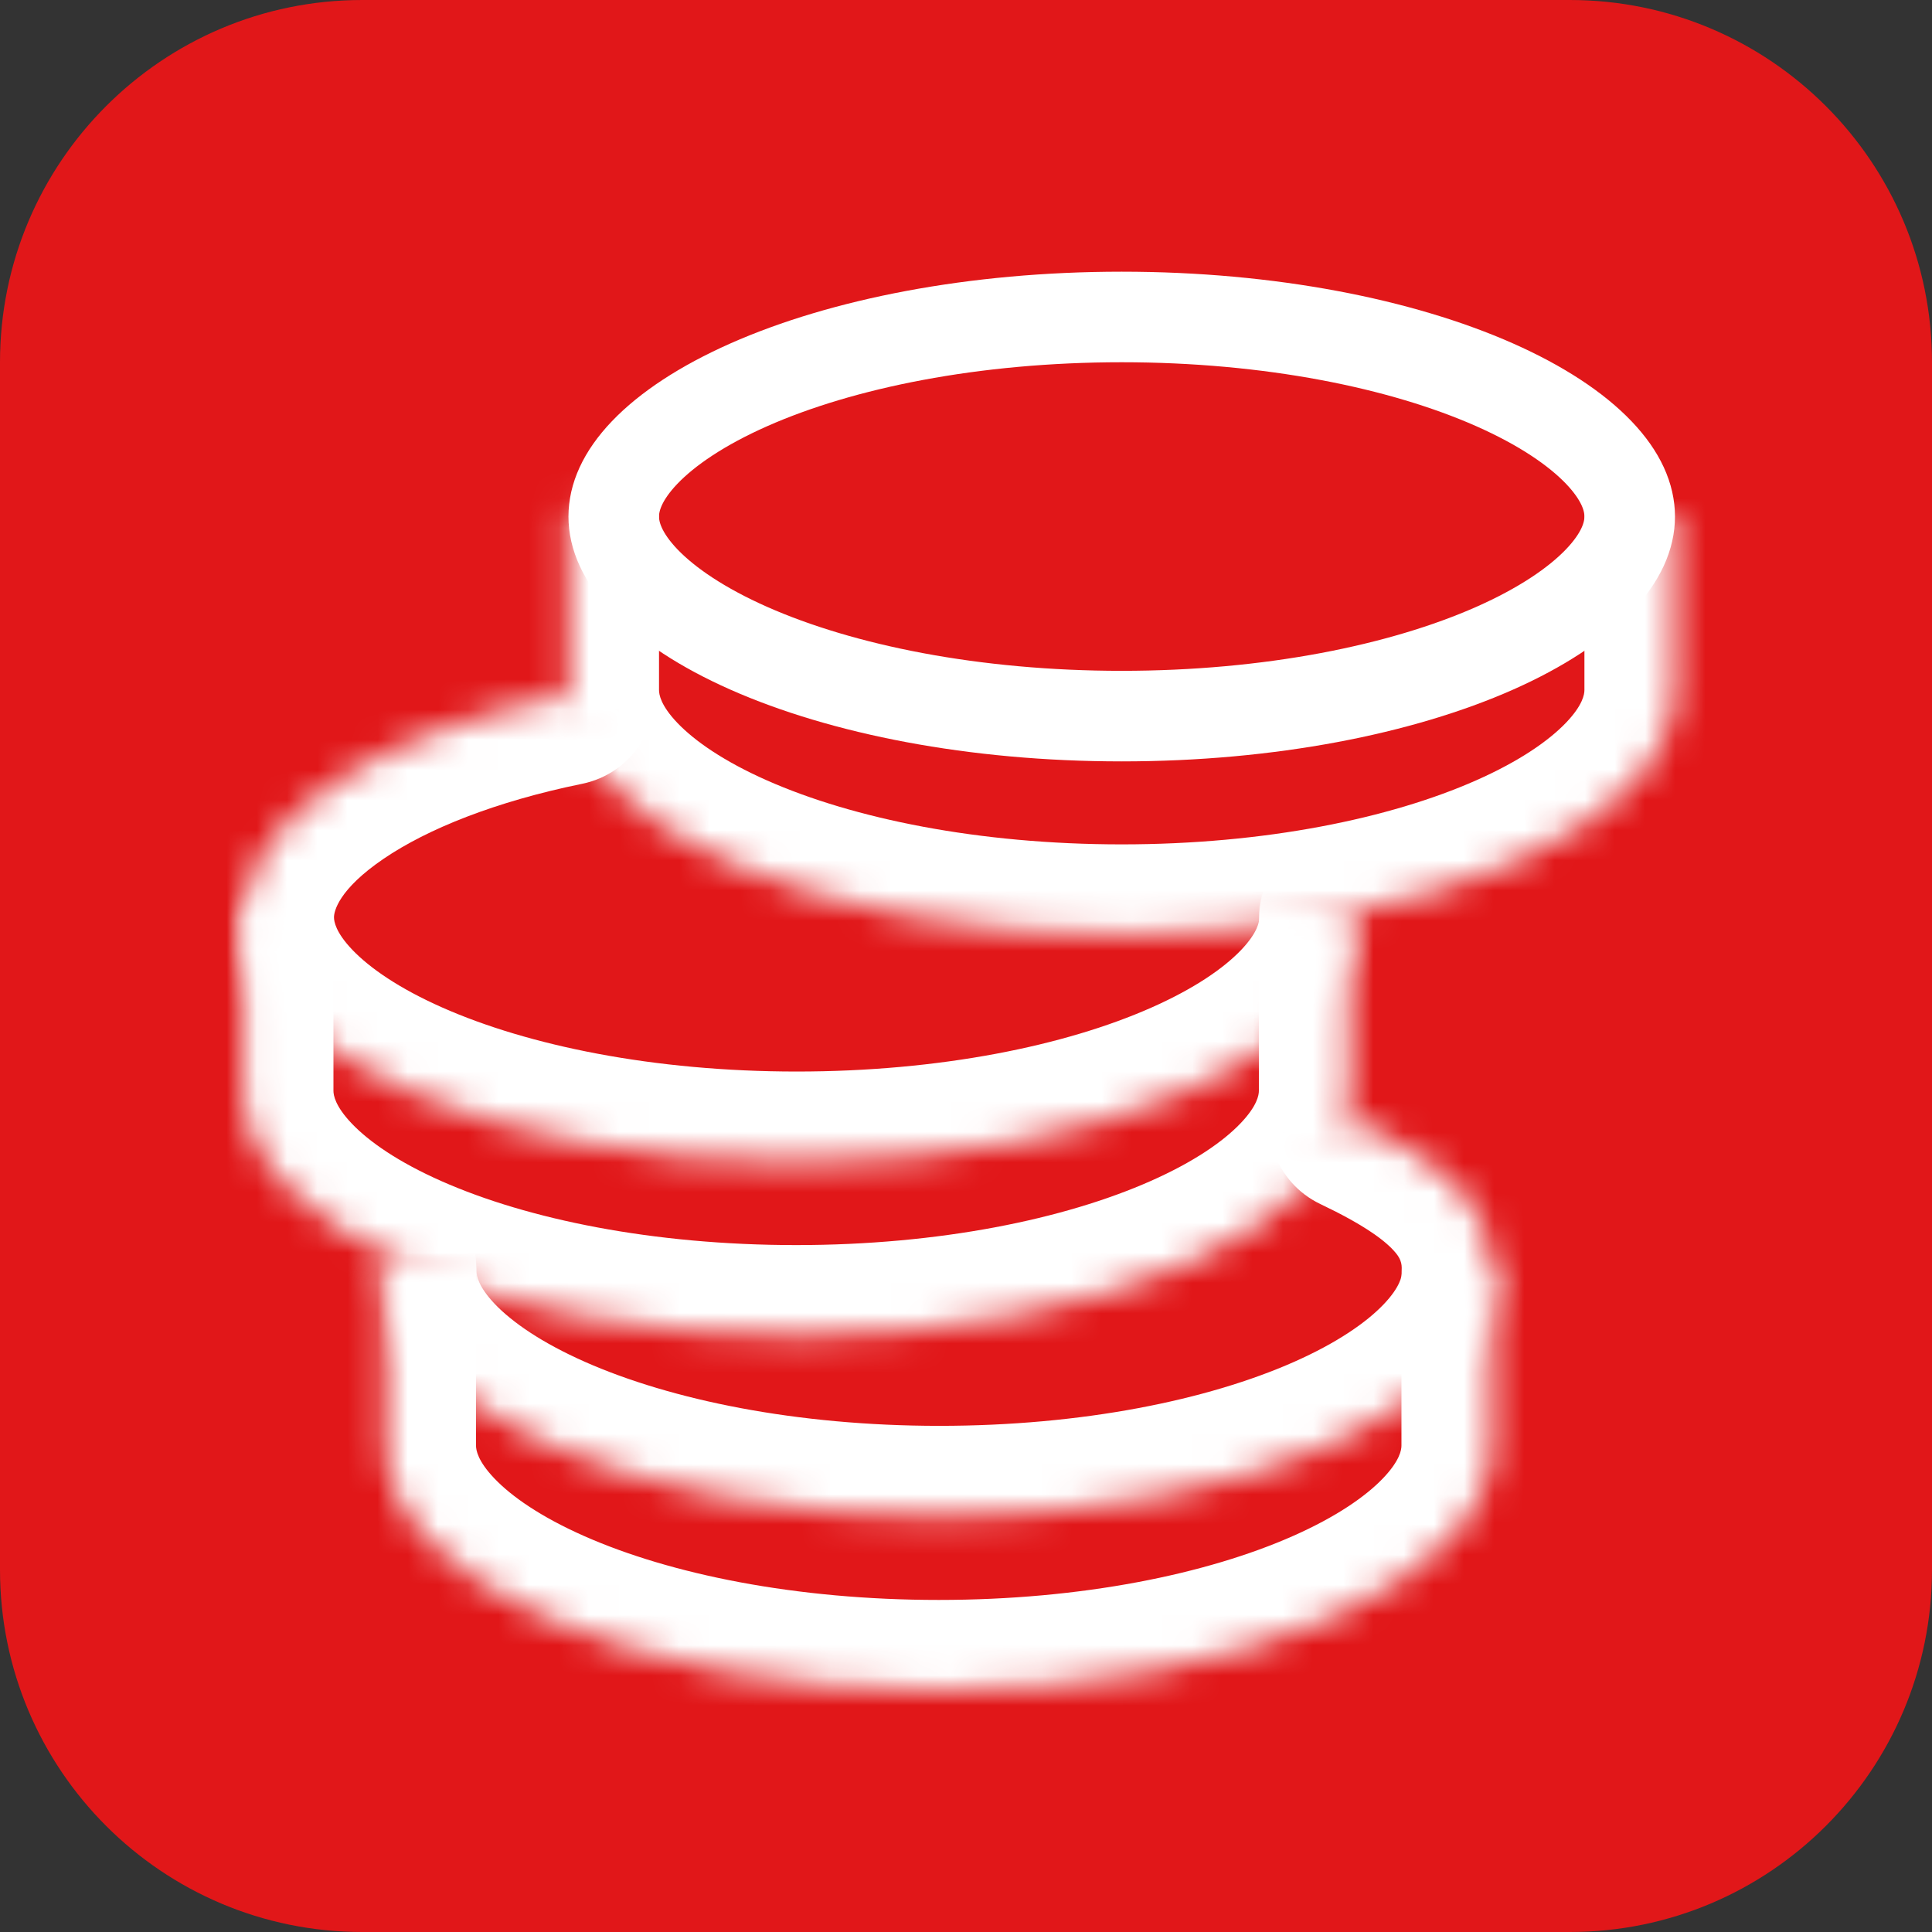 <svg width="64" height="64" viewBox="0 0 64 64" fill="none" xmlns="http://www.w3.org/2000/svg">
<rect x="0" y="0" width="64" height="64" fill="#333333" stroke="none"/>
<g clip-path="url(#clip0_205_3511)">
<path d="M0 12C0 5.373 5.373 0 12 0H52C58.627 0 64 5.373 64 12V52C64 58.627 58.627 64 52 64H12C5.373 64 0 58.627 0 52V12Z" fill="#E11719"/>
<mask id="path-2-inside-1_205_3511" fill="white">
<path d="M18.831 16.836V22.86C18.831 27.346 27.033 30.971 37.158 30.971C47.283 30.971 55.486 27.328 55.486 22.86V17.093"/>
</mask>
<path d="M21.831 16.836C21.831 15.18 20.488 13.836 18.831 13.836C17.174 13.836 15.831 15.18 15.831 16.836H21.831ZM58.486 17.093C58.486 15.436 57.143 14.093 55.486 14.093C53.829 14.093 52.486 15.436 52.486 17.093H58.486ZM15.831 16.836V22.86H21.831V16.836H15.831ZM15.831 22.86C15.831 24.961 16.804 26.734 18.101 28.092C19.384 29.435 21.097 30.507 22.984 31.341C26.765 33.014 31.779 33.971 37.158 33.971V27.971C32.413 27.971 28.263 27.116 25.411 25.854C23.982 25.222 23.012 24.546 22.44 23.948C21.883 23.365 21.831 23.002 21.831 22.86H15.831ZM37.158 33.971C42.54 33.971 47.554 33.009 51.334 31.334C53.221 30.498 54.933 29.426 56.215 28.085C57.51 26.73 58.486 24.959 58.486 22.86H52.486C52.486 22.995 52.436 23.355 51.878 23.939C51.305 24.538 50.334 25.215 48.904 25.848C46.052 27.112 41.902 27.971 37.158 27.971V33.971ZM58.486 22.86V17.093H52.486V22.86H58.486Z" fill="white" mask="url(#path-2-inside-1_205_3511)"/>
<path d="M53.986 17.111C53.986 17.741 53.704 18.455 52.961 19.232C52.211 20.016 51.055 20.791 49.511 21.475C46.426 22.84 42.06 23.722 37.158 23.722C32.256 23.722 27.89 22.84 24.806 21.475C23.262 20.791 22.105 20.016 21.355 19.232C20.613 18.455 20.331 17.741 20.331 17.111C20.331 16.481 20.613 15.767 21.355 14.99C22.105 14.206 23.262 13.431 24.806 12.747C27.89 11.382 32.256 10.5 37.158 10.5C42.06 10.5 46.426 11.382 49.511 12.747C51.055 13.431 52.211 14.206 52.961 14.99C53.704 15.767 53.986 16.481 53.986 17.111Z" stroke="white" stroke-width="3" stroke-linecap="round" stroke-linejoin="round"/>
<mask id="path-5-inside-2_205_3511" fill="white">
<path d="M45.031 37.178C48.07 38.625 49.443 39.998 49.443 42.122C49.443 46.608 41.241 50.233 31.116 50.233C20.991 50.233 12.788 46.589 12.788 42.122"/>
</mask>
<path d="M46.32 34.469C44.824 33.757 43.034 34.393 42.322 35.889C41.61 37.385 42.245 39.175 43.741 39.887L46.32 34.469ZM15.788 42.122C15.788 40.465 14.445 39.122 12.788 39.122C11.131 39.122 9.788 40.465 9.788 42.122H15.788ZM43.741 39.887C45.146 40.555 45.833 41.06 46.164 41.422C46.388 41.666 46.443 41.821 46.443 42.122H52.443C52.443 40.299 51.812 38.705 50.589 37.37C49.474 36.152 47.955 35.248 46.32 34.469L43.741 39.887ZM46.443 42.122C46.443 42.264 46.391 42.626 45.834 43.209C45.262 43.808 44.292 44.483 42.863 45.116C40.011 46.377 35.861 47.233 31.116 47.233V53.233C36.495 53.233 41.509 52.276 45.29 50.603C47.177 49.768 48.89 48.697 50.173 47.354C51.47 45.995 52.443 44.222 52.443 42.122H46.443ZM31.116 47.233C26.372 47.233 22.222 46.373 19.37 45.11C17.94 44.476 16.969 43.8 16.396 43.201C15.838 42.616 15.788 42.256 15.788 42.122H9.788C9.788 44.221 10.764 45.992 12.059 47.347C13.341 48.688 15.053 49.76 16.94 50.595C20.72 52.27 25.734 53.233 31.116 53.233V47.233Z" fill="white" mask="url(#path-5-inside-2_205_3511)"/>
<mask id="path-7-inside-3_205_3511" fill="white">
<path d="M12.769 41.865V47.889C12.769 52.375 20.972 56 31.097 56C41.222 56 49.425 52.356 49.425 47.889V42.122"/>
</mask>
<path d="M15.769 41.865C15.769 40.208 14.426 38.865 12.769 38.865C11.113 38.865 9.769 40.208 9.769 41.865H15.769ZM52.425 42.122C52.425 40.465 51.081 39.122 49.425 39.122C47.768 39.122 46.425 40.465 46.425 42.122H52.425ZM9.769 41.865V47.889H15.769V41.865H9.769ZM9.769 47.889C9.769 49.99 10.742 51.763 12.04 53.121C13.322 54.464 15.036 55.536 16.923 56.37C20.704 58.043 25.718 59 31.097 59V53C26.351 53 22.201 52.145 19.35 50.883C17.92 50.251 16.95 49.575 16.379 48.977C15.822 48.394 15.769 48.031 15.769 47.889H9.769ZM31.097 59C36.479 59 41.492 58.038 45.273 56.363C47.159 55.527 48.871 54.455 50.153 53.114C51.449 51.759 52.425 49.988 52.425 47.889H46.425C46.425 48.024 46.375 48.383 45.816 48.968C45.244 49.567 44.273 50.243 42.843 50.877C39.99 52.141 35.84 53 31.097 53V59ZM52.425 47.889V42.122H46.425V47.889H52.425Z" fill="white" mask="url(#path-7-inside-3_205_3511)"/>
<mask id="path-9-inside-4_205_3511" fill="white">
<path d="M44.719 30.385C44.719 34.871 36.517 38.496 26.392 38.496C16.267 38.496 8.064 34.853 8.064 30.385C8.064 27.126 12.422 24.307 18.684 23.025"/>
</mask>
<path d="M47.719 30.385C47.719 28.728 46.376 27.385 44.719 27.385C43.063 27.385 41.719 28.728 41.719 30.385H47.719ZM19.285 25.964C20.908 25.632 21.955 24.047 21.623 22.423C21.291 20.8 19.705 19.754 18.082 20.086L19.285 25.964ZM41.719 30.385C41.719 30.527 41.667 30.89 41.11 31.473C40.538 32.072 39.568 32.747 38.139 33.379C35.288 34.641 31.137 35.496 26.392 35.496V41.496C31.771 41.496 36.785 40.539 40.566 38.867C42.453 38.032 44.166 36.96 45.449 35.617C46.746 34.259 47.719 32.486 47.719 30.385H41.719ZM26.392 35.496C21.648 35.496 17.498 34.637 14.646 33.373C13.216 32.74 12.245 32.063 11.672 31.464C11.114 30.88 11.064 30.52 11.064 30.385H5.064C5.064 32.484 6.04 34.255 7.336 35.61C8.617 36.951 10.33 38.023 12.216 38.859C15.996 40.534 21.01 41.496 26.392 41.496V35.496ZM11.064 30.385C11.064 30.2 11.201 29.472 12.712 28.445C14.156 27.463 16.402 26.554 19.285 25.964L18.082 20.086C14.703 20.777 11.64 21.919 9.339 23.482C7.106 25 5.064 27.312 5.064 30.385H11.064Z" fill="white" mask="url(#path-9-inside-4_205_3511)"/>
<mask id="path-11-inside-5_205_3511" fill="white">
<path d="M8.046 30.11V36.134C8.046 40.62 16.249 44.245 26.374 44.245C36.499 44.245 44.702 40.602 44.702 36.134V30.367"/>
</mask>
<path d="M11.046 30.11C11.046 28.453 9.703 27.11 8.046 27.11C6.39 27.11 5.046 28.453 5.046 30.11H11.046ZM47.702 30.367C47.702 28.71 46.358 27.367 44.702 27.367C43.045 27.367 41.702 28.71 41.702 30.367H47.702ZM5.046 30.11V36.134H11.046V30.11H5.046ZM5.046 36.134C5.046 38.235 6.019 40.008 7.317 41.366C8.6 42.709 10.313 43.781 12.2 44.615C15.981 46.288 20.994 47.245 26.374 47.245V41.245C21.628 41.245 17.478 40.39 14.627 39.128C13.197 38.496 12.227 37.82 11.656 37.222C11.099 36.639 11.046 36.276 11.046 36.134H5.046ZM26.374 47.245C31.756 47.245 36.769 46.283 40.55 44.608C42.436 43.772 44.148 42.7 45.43 41.359C46.726 40.004 47.702 38.233 47.702 36.134H41.702C41.702 36.269 41.652 36.629 41.093 37.213C40.521 37.812 39.55 38.489 38.119 39.122C35.267 40.386 31.117 41.245 26.374 41.245V47.245ZM47.702 36.134V30.367H41.702V36.134H47.702Z" fill="white" mask="url(#path-11-inside-5_205_3511)"/>
</g>
<defs>
<clipPath id="clip0_205_3511">
<path d="M0 12C0 5.373 5.373 0 12 0H52C58.627 0 64 5.373 64 12V52C64 58.627 58.627 64 52 64H12C5.373 64 0 58.627 0 52V12Z" fill="white"/>
</clipPath>
</defs>
</svg>
